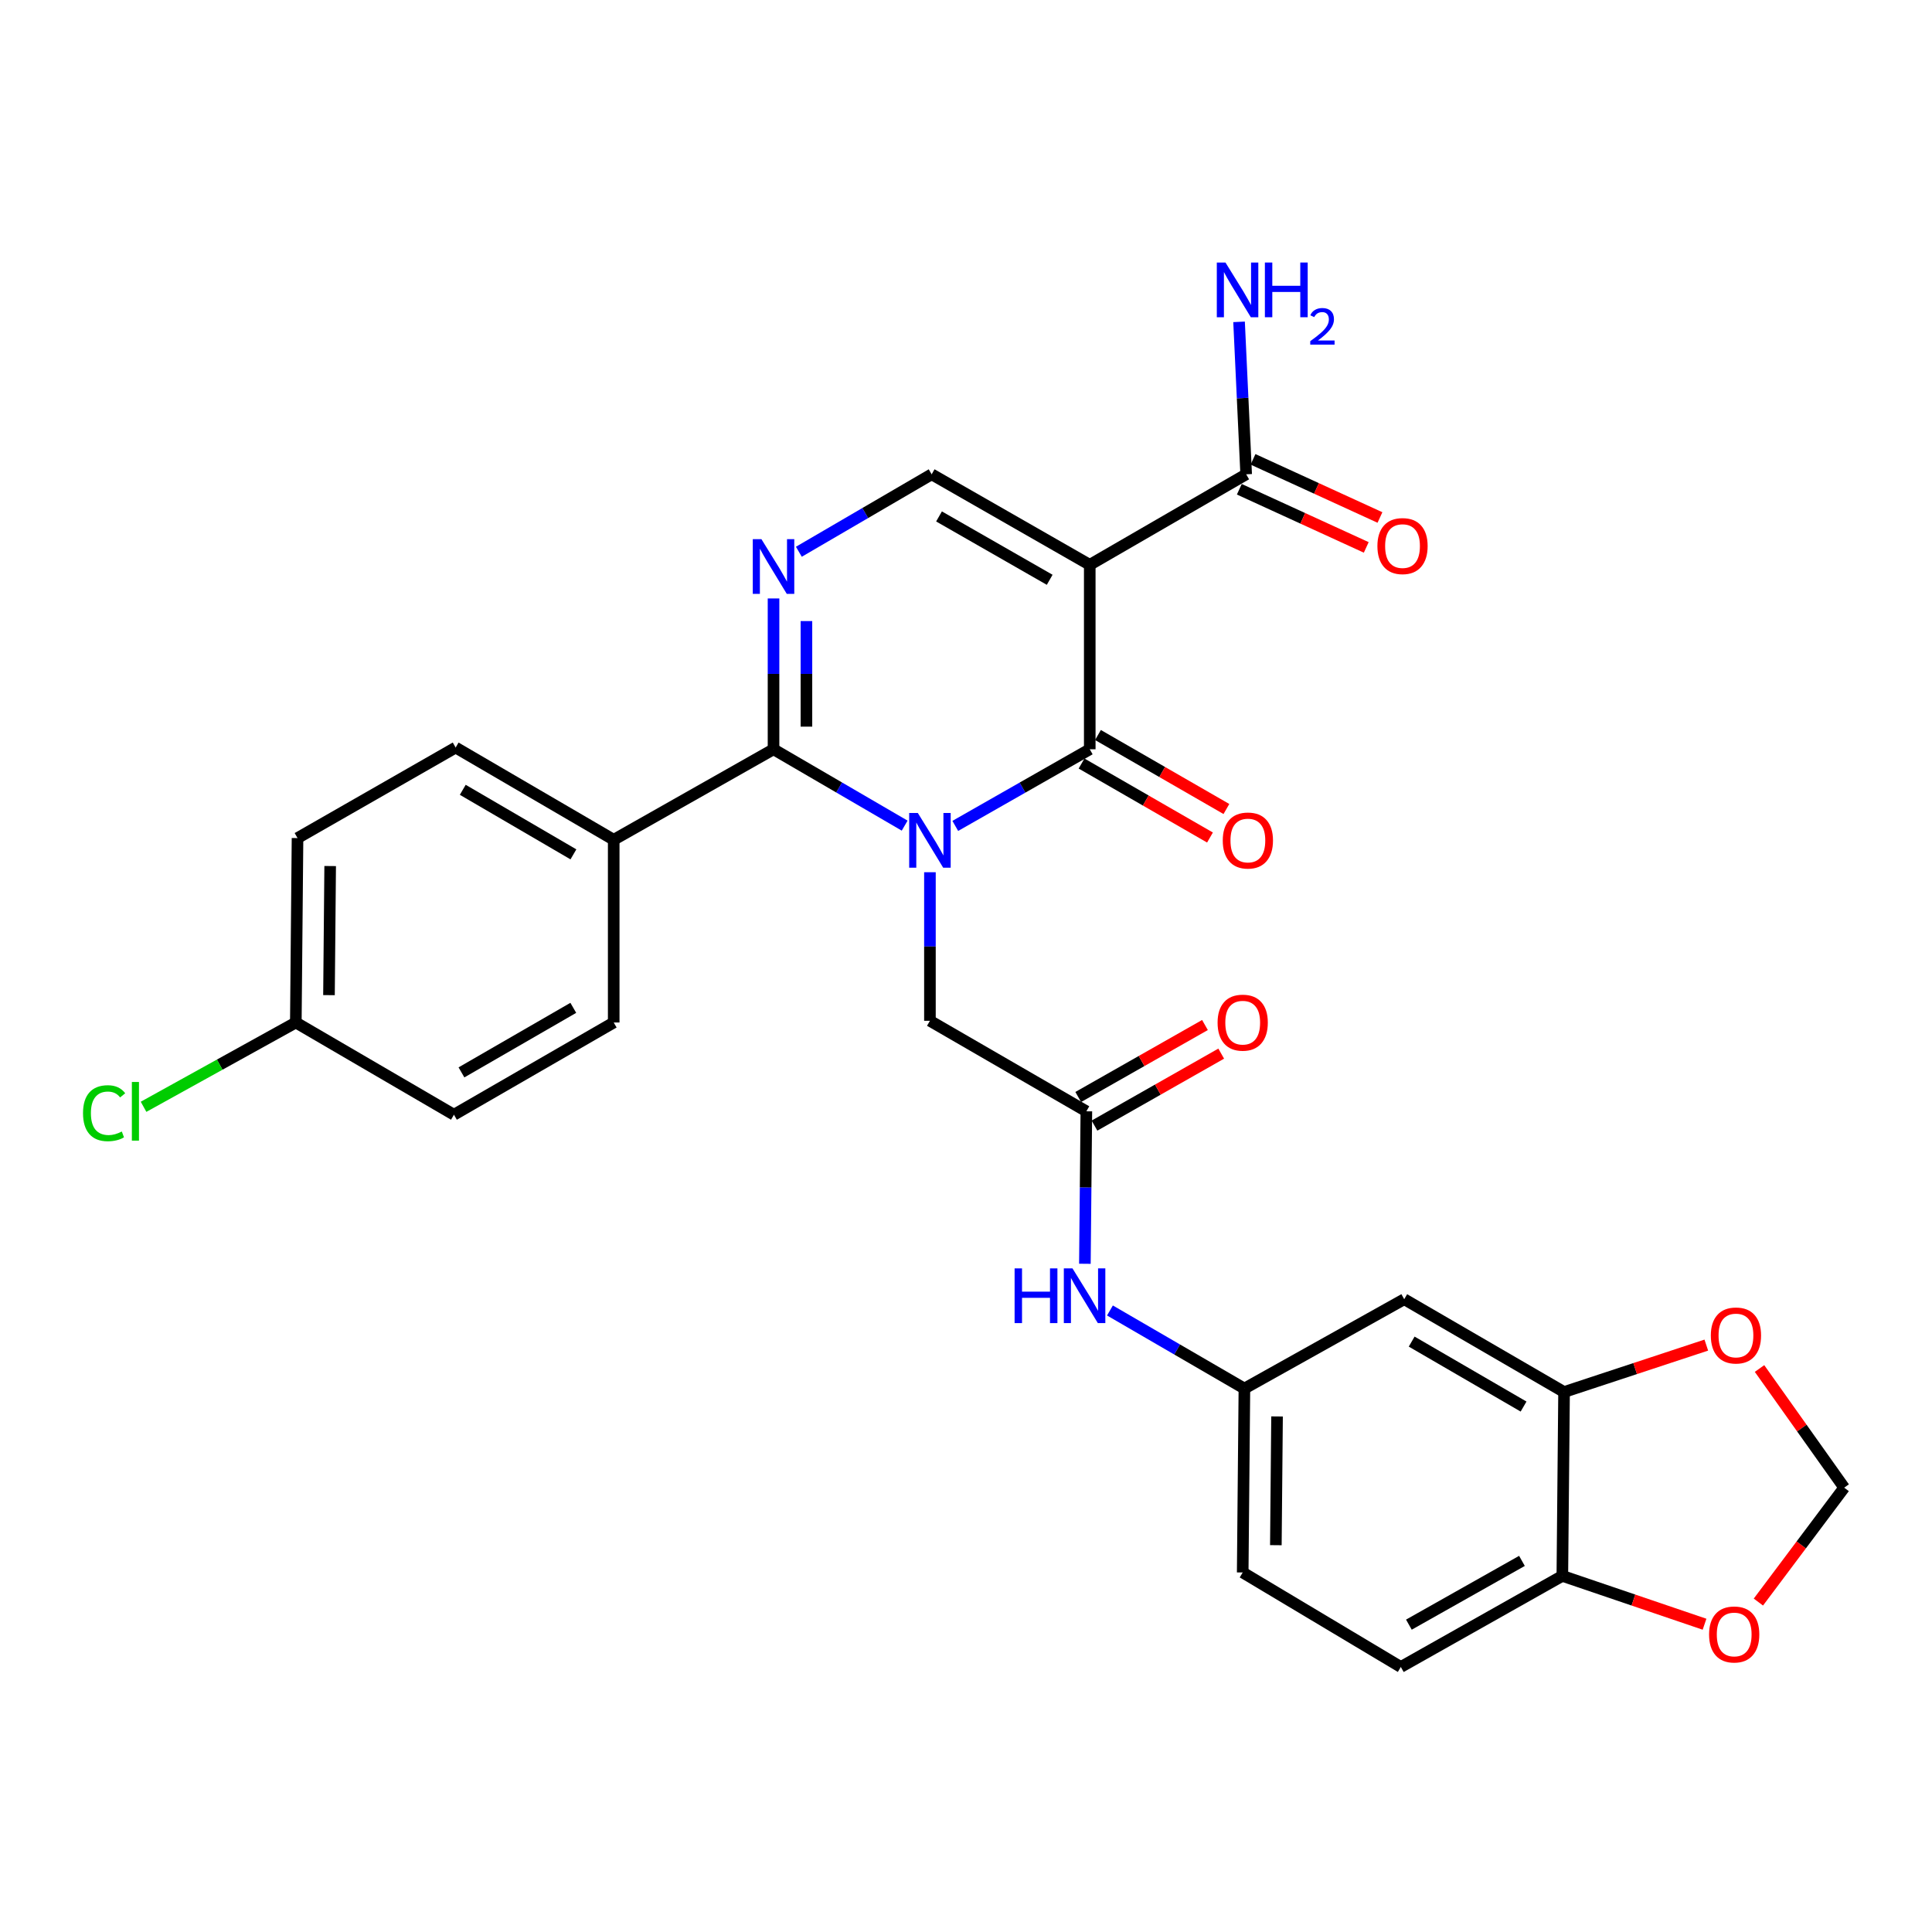 <?xml version='1.0' encoding='iso-8859-1'?>
<svg version='1.1' baseProfile='full'
              xmlns='http://www.w3.org/2000/svg'
                      xmlns:rdkit='http://www.rdkit.org/xml'
                      xmlns:xlink='http://www.w3.org/1999/xlink'
                  xml:space='preserve'
width='1000px' height='1000px' viewBox='0 0 1000 1000'>
<!-- END OF HEADER -->
<rect style='opacity:1.0;fill:#FFFFFF;stroke:none' width='1000' height='1000' x='0' y='0'> </rect>
<path class='bond-0' d='M 494.452,427.49 L 529.253,407.656' style='fill:none;fill-rule:evenodd;stroke:#0000FF;stroke-width:6px;stroke-linecap:butt;stroke-linejoin:miter;stroke-opacity:1' />
<path class='bond-0' d='M 529.253,407.656 L 564.055,387.821' style='fill:none;fill-rule:evenodd;stroke:#000000;stroke-width:6px;stroke-linecap:butt;stroke-linejoin:miter;stroke-opacity:1' />
<path class='bond-2' d='M 468.25,427.349 L 434.314,407.585' style='fill:none;fill-rule:evenodd;stroke:#0000FF;stroke-width:6px;stroke-linecap:butt;stroke-linejoin:miter;stroke-opacity:1' />
<path class='bond-2' d='M 434.314,407.585 L 400.378,387.821' style='fill:none;fill-rule:evenodd;stroke:#000000;stroke-width:6px;stroke-linecap:butt;stroke-linejoin:miter;stroke-opacity:1' />
<path class='bond-6' d='M 481.332,451.463 L 481.332,489.913' style='fill:none;fill-rule:evenodd;stroke:#0000FF;stroke-width:6px;stroke-linecap:butt;stroke-linejoin:miter;stroke-opacity:1' />
<path class='bond-6' d='M 481.332,489.913 L 481.332,528.364' style='fill:none;fill-rule:evenodd;stroke:#000000;stroke-width:6px;stroke-linecap:butt;stroke-linejoin:miter;stroke-opacity:1' />
<path class='bond-1' d='M 564.055,387.821 L 564.055,292.353' style='fill:none;fill-rule:evenodd;stroke:#000000;stroke-width:6px;stroke-linecap:butt;stroke-linejoin:miter;stroke-opacity:1' />
<path class='bond-12' d='M 559.804,395.199 L 593.045,414.349' style='fill:none;fill-rule:evenodd;stroke:#000000;stroke-width:6px;stroke-linecap:butt;stroke-linejoin:miter;stroke-opacity:1' />
<path class='bond-12' d='M 593.045,414.349 L 626.286,433.498' style='fill:none;fill-rule:evenodd;stroke:#FF0000;stroke-width:6px;stroke-linecap:butt;stroke-linejoin:miter;stroke-opacity:1' />
<path class='bond-12' d='M 568.305,380.442 L 601.546,399.591' style='fill:none;fill-rule:evenodd;stroke:#000000;stroke-width:6px;stroke-linecap:butt;stroke-linejoin:miter;stroke-opacity:1' />
<path class='bond-12' d='M 601.546,399.591 L 634.787,418.74' style='fill:none;fill-rule:evenodd;stroke:#FF0000;stroke-width:6px;stroke-linecap:butt;stroke-linejoin:miter;stroke-opacity:1' />
<path class='bond-5' d='M 564.055,292.353 L 645.018,245.499' style='fill:none;fill-rule:evenodd;stroke:#000000;stroke-width:6px;stroke-linecap:butt;stroke-linejoin:miter;stroke-opacity:1' />
<path class='bond-29' d='M 564.055,292.353 L 482.221,245.499' style='fill:none;fill-rule:evenodd;stroke:#000000;stroke-width:6px;stroke-linecap:butt;stroke-linejoin:miter;stroke-opacity:1' />
<path class='bond-29' d='M 543.317,300.105 L 486.034,267.307' style='fill:none;fill-rule:evenodd;stroke:#000000;stroke-width:6px;stroke-linecap:butt;stroke-linejoin:miter;stroke-opacity:1' />
<path class='bond-3' d='M 400.378,387.821 L 400.378,348.789' style='fill:none;fill-rule:evenodd;stroke:#000000;stroke-width:6px;stroke-linecap:butt;stroke-linejoin:miter;stroke-opacity:1' />
<path class='bond-3' d='M 400.378,348.789 L 400.378,309.758' style='fill:none;fill-rule:evenodd;stroke:#0000FF;stroke-width:6px;stroke-linecap:butt;stroke-linejoin:miter;stroke-opacity:1' />
<path class='bond-3' d='M 417.409,376.111 L 417.409,348.789' style='fill:none;fill-rule:evenodd;stroke:#000000;stroke-width:6px;stroke-linecap:butt;stroke-linejoin:miter;stroke-opacity:1' />
<path class='bond-3' d='M 417.409,348.789 L 417.409,321.467' style='fill:none;fill-rule:evenodd;stroke:#0000FF;stroke-width:6px;stroke-linecap:butt;stroke-linejoin:miter;stroke-opacity:1' />
<path class='bond-9' d='M 400.378,387.821 L 317.655,434.665' style='fill:none;fill-rule:evenodd;stroke:#000000;stroke-width:6px;stroke-linecap:butt;stroke-linejoin:miter;stroke-opacity:1' />
<path class='bond-4' d='M 413.487,285.587 L 447.854,265.543' style='fill:none;fill-rule:evenodd;stroke:#0000FF;stroke-width:6px;stroke-linecap:butt;stroke-linejoin:miter;stroke-opacity:1' />
<path class='bond-4' d='M 447.854,265.543 L 482.221,245.499' style='fill:none;fill-rule:evenodd;stroke:#000000;stroke-width:6px;stroke-linecap:butt;stroke-linejoin:miter;stroke-opacity:1' />
<path class='bond-18' d='M 641.471,253.241 L 674.321,268.289' style='fill:none;fill-rule:evenodd;stroke:#000000;stroke-width:6px;stroke-linecap:butt;stroke-linejoin:miter;stroke-opacity:1' />
<path class='bond-18' d='M 674.321,268.289 L 707.171,283.337' style='fill:none;fill-rule:evenodd;stroke:#FF0000;stroke-width:6px;stroke-linecap:butt;stroke-linejoin:miter;stroke-opacity:1' />
<path class='bond-18' d='M 648.564,237.757 L 681.414,252.805' style='fill:none;fill-rule:evenodd;stroke:#000000;stroke-width:6px;stroke-linecap:butt;stroke-linejoin:miter;stroke-opacity:1' />
<path class='bond-18' d='M 681.414,252.805 L 714.264,267.853' style='fill:none;fill-rule:evenodd;stroke:#FF0000;stroke-width:6px;stroke-linecap:butt;stroke-linejoin:miter;stroke-opacity:1' />
<path class='bond-23' d='M 645.018,245.499 L 643.176,206.044' style='fill:none;fill-rule:evenodd;stroke:#000000;stroke-width:6px;stroke-linecap:butt;stroke-linejoin:miter;stroke-opacity:1' />
<path class='bond-23' d='M 643.176,206.044 L 641.334,166.59' style='fill:none;fill-rule:evenodd;stroke:#0000FF;stroke-width:6px;stroke-linecap:butt;stroke-linejoin:miter;stroke-opacity:1' />
<path class='bond-7' d='M 481.332,528.364 L 562.295,575.208' style='fill:none;fill-rule:evenodd;stroke:#000000;stroke-width:6px;stroke-linecap:butt;stroke-linejoin:miter;stroke-opacity:1' />
<path class='bond-11' d='M 562.295,575.208 L 561.915,614.669' style='fill:none;fill-rule:evenodd;stroke:#000000;stroke-width:6px;stroke-linecap:butt;stroke-linejoin:miter;stroke-opacity:1' />
<path class='bond-11' d='M 561.915,614.669 L 561.536,654.129' style='fill:none;fill-rule:evenodd;stroke:#0000FF;stroke-width:6px;stroke-linecap:butt;stroke-linejoin:miter;stroke-opacity:1' />
<path class='bond-19' d='M 566.5,582.613 L 599.3,563.983' style='fill:none;fill-rule:evenodd;stroke:#000000;stroke-width:6px;stroke-linecap:butt;stroke-linejoin:miter;stroke-opacity:1' />
<path class='bond-19' d='M 599.3,563.983 L 632.099,545.354' style='fill:none;fill-rule:evenodd;stroke:#FF0000;stroke-width:6px;stroke-linecap:butt;stroke-linejoin:miter;stroke-opacity:1' />
<path class='bond-19' d='M 558.089,567.804 L 590.888,549.174' style='fill:none;fill-rule:evenodd;stroke:#000000;stroke-width:6px;stroke-linecap:butt;stroke-linejoin:miter;stroke-opacity:1' />
<path class='bond-19' d='M 590.888,549.174 L 623.688,530.545' style='fill:none;fill-rule:evenodd;stroke:#FF0000;stroke-width:6px;stroke-linecap:butt;stroke-linejoin:miter;stroke-opacity:1' />
<path class='bond-8' d='M 809.555,720.511 L 726.823,672.474' style='fill:none;fill-rule:evenodd;stroke:#000000;stroke-width:6px;stroke-linecap:butt;stroke-linejoin:miter;stroke-opacity:1' />
<path class='bond-8' d='M 788.594,728.033 L 730.681,694.408' style='fill:none;fill-rule:evenodd;stroke:#000000;stroke-width:6px;stroke-linecap:butt;stroke-linejoin:miter;stroke-opacity:1' />
<path class='bond-14' d='M 809.555,720.511 L 846.368,708.366' style='fill:none;fill-rule:evenodd;stroke:#000000;stroke-width:6px;stroke-linecap:butt;stroke-linejoin:miter;stroke-opacity:1' />
<path class='bond-14' d='M 846.368,708.366 L 883.181,696.222' style='fill:none;fill-rule:evenodd;stroke:#FF0000;stroke-width:6px;stroke-linecap:butt;stroke-linejoin:miter;stroke-opacity:1' />
<path class='bond-31' d='M 809.555,720.511 L 808.666,815.676' style='fill:none;fill-rule:evenodd;stroke:#000000;stroke-width:6px;stroke-linecap:butt;stroke-linejoin:miter;stroke-opacity:1' />
<path class='bond-21' d='M 317.655,434.665 L 235.84,386.931' style='fill:none;fill-rule:evenodd;stroke:#000000;stroke-width:6px;stroke-linecap:butt;stroke-linejoin:miter;stroke-opacity:1' />
<path class='bond-21' d='M 296.8,442.216 L 239.53,408.802' style='fill:none;fill-rule:evenodd;stroke:#000000;stroke-width:6px;stroke-linecap:butt;stroke-linejoin:miter;stroke-opacity:1' />
<path class='bond-22' d='M 317.655,434.665 L 317.655,529.244' style='fill:none;fill-rule:evenodd;stroke:#000000;stroke-width:6px;stroke-linecap:butt;stroke-linejoin:miter;stroke-opacity:1' />
<path class='bond-10' d='M 726.823,672.474 L 644.1,718.713' style='fill:none;fill-rule:evenodd;stroke:#000000;stroke-width:6px;stroke-linecap:butt;stroke-linejoin:miter;stroke-opacity:1' />
<path class='bond-16' d='M 574.508,678.302 L 609.304,698.507' style='fill:none;fill-rule:evenodd;stroke:#0000FF;stroke-width:6px;stroke-linecap:butt;stroke-linejoin:miter;stroke-opacity:1' />
<path class='bond-16' d='M 609.304,698.507 L 644.1,718.713' style='fill:none;fill-rule:evenodd;stroke:#000000;stroke-width:6px;stroke-linecap:butt;stroke-linejoin:miter;stroke-opacity:1' />
<path class='bond-13' d='M 808.666,815.676 L 725.063,862.823' style='fill:none;fill-rule:evenodd;stroke:#000000;stroke-width:6px;stroke-linecap:butt;stroke-linejoin:miter;stroke-opacity:1' />
<path class='bond-13' d='M 787.76,807.913 L 729.238,840.916' style='fill:none;fill-rule:evenodd;stroke:#000000;stroke-width:6px;stroke-linecap:butt;stroke-linejoin:miter;stroke-opacity:1' />
<path class='bond-15' d='M 808.666,815.676 L 845.466,828.186' style='fill:none;fill-rule:evenodd;stroke:#000000;stroke-width:6px;stroke-linecap:butt;stroke-linejoin:miter;stroke-opacity:1' />
<path class='bond-15' d='M 845.466,828.186 L 882.266,840.697' style='fill:none;fill-rule:evenodd;stroke:#FF0000;stroke-width:6px;stroke-linecap:butt;stroke-linejoin:miter;stroke-opacity:1' />
<path class='bond-17' d='M 910.728,708.339 L 932.637,739.176' style='fill:none;fill-rule:evenodd;stroke:#FF0000;stroke-width:6px;stroke-linecap:butt;stroke-linejoin:miter;stroke-opacity:1' />
<path class='bond-17' d='M 932.637,739.176 L 954.545,770.014' style='fill:none;fill-rule:evenodd;stroke:#000000;stroke-width:6px;stroke-linecap:butt;stroke-linejoin:miter;stroke-opacity:1' />
<path class='bond-32' d='M 910.135,829.223 L 932.34,799.618' style='fill:none;fill-rule:evenodd;stroke:#FF0000;stroke-width:6px;stroke-linecap:butt;stroke-linejoin:miter;stroke-opacity:1' />
<path class='bond-32' d='M 932.34,799.618 L 954.545,770.014' style='fill:none;fill-rule:evenodd;stroke:#000000;stroke-width:6px;stroke-linecap:butt;stroke-linejoin:miter;stroke-opacity:1' />
<path class='bond-24' d='M 644.1,718.713 L 643.22,813.906' style='fill:none;fill-rule:evenodd;stroke:#000000;stroke-width:6px;stroke-linecap:butt;stroke-linejoin:miter;stroke-opacity:1' />
<path class='bond-24' d='M 660.998,733.149 L 660.382,799.785' style='fill:none;fill-rule:evenodd;stroke:#000000;stroke-width:6px;stroke-linecap:butt;stroke-linejoin:miter;stroke-opacity:1' />
<path class='bond-20' d='M 725.063,862.823 L 643.22,813.906' style='fill:none;fill-rule:evenodd;stroke:#000000;stroke-width:6px;stroke-linecap:butt;stroke-linejoin:miter;stroke-opacity:1' />
<path class='bond-27' d='M 235.84,386.931 L 153.997,433.785' style='fill:none;fill-rule:evenodd;stroke:#000000;stroke-width:6px;stroke-linecap:butt;stroke-linejoin:miter;stroke-opacity:1' />
<path class='bond-26' d='M 317.655,529.244 L 234.96,576.978' style='fill:none;fill-rule:evenodd;stroke:#000000;stroke-width:6px;stroke-linecap:butt;stroke-linejoin:miter;stroke-opacity:1' />
<path class='bond-26' d='M 296.737,521.654 L 238.85,555.068' style='fill:none;fill-rule:evenodd;stroke:#000000;stroke-width:6px;stroke-linecap:butt;stroke-linejoin:miter;stroke-opacity:1' />
<path class='bond-25' d='M 153.117,529.244 L 234.96,576.978' style='fill:none;fill-rule:evenodd;stroke:#000000;stroke-width:6px;stroke-linecap:butt;stroke-linejoin:miter;stroke-opacity:1' />
<path class='bond-28' d='M 153.117,529.244 L 113.711,551.06' style='fill:none;fill-rule:evenodd;stroke:#000000;stroke-width:6px;stroke-linecap:butt;stroke-linejoin:miter;stroke-opacity:1' />
<path class='bond-28' d='M 113.711,551.06 L 74.304,572.876' style='fill:none;fill-rule:evenodd;stroke:#00CC00;stroke-width:6px;stroke-linecap:butt;stroke-linejoin:miter;stroke-opacity:1' />
<path class='bond-30' d='M 153.117,529.244 L 153.997,433.785' style='fill:none;fill-rule:evenodd;stroke:#000000;stroke-width:6px;stroke-linecap:butt;stroke-linejoin:miter;stroke-opacity:1' />
<path class='bond-30' d='M 170.279,515.082 L 170.895,448.261' style='fill:none;fill-rule:evenodd;stroke:#000000;stroke-width:6px;stroke-linecap:butt;stroke-linejoin:miter;stroke-opacity:1' />
<path  class='atom-0' d='M 475.072 420.808
L 484.352 435.808
Q 485.272 437.288, 486.752 439.968
Q 488.232 442.648, 488.312 442.808
L 488.312 420.808
L 492.072 420.808
L 492.072 449.128
L 488.192 449.128
L 478.232 432.728
Q 477.072 430.808, 475.832 428.608
Q 474.632 426.408, 474.272 425.728
L 474.272 449.128
L 470.592 449.128
L 470.592 420.808
L 475.072 420.808
' fill='#0000FF'/>
<path  class='atom-4' d='M 394.118 279.073
L 403.398 294.073
Q 404.318 295.553, 405.798 298.233
Q 407.278 300.913, 407.358 301.073
L 407.358 279.073
L 411.118 279.073
L 411.118 307.393
L 407.238 307.393
L 397.278 290.993
Q 396.118 289.073, 394.878 286.873
Q 393.678 284.673, 393.318 283.993
L 393.318 307.393
L 389.638 307.393
L 389.638 279.073
L 394.118 279.073
' fill='#0000FF'/>
<path  class='atom-12' d='M 525.157 656.516
L 528.997 656.516
L 528.997 668.556
L 543.477 668.556
L 543.477 656.516
L 547.317 656.516
L 547.317 684.836
L 543.477 684.836
L 543.477 671.756
L 528.997 671.756
L 528.997 684.836
L 525.157 684.836
L 525.157 656.516
' fill='#0000FF'/>
<path  class='atom-12' d='M 555.117 656.516
L 564.397 671.516
Q 565.317 672.996, 566.797 675.676
Q 568.277 678.356, 568.357 678.516
L 568.357 656.516
L 572.117 656.516
L 572.117 684.836
L 568.237 684.836
L 558.277 668.436
Q 557.117 666.516, 555.877 664.316
Q 554.677 662.116, 554.317 661.436
L 554.317 684.836
L 550.637 684.836
L 550.637 656.516
L 555.117 656.516
' fill='#0000FF'/>
<path  class='atom-13' d='M 632.898 435.048
Q 632.898 428.248, 636.258 424.448
Q 639.618 420.648, 645.898 420.648
Q 652.178 420.648, 655.538 424.448
Q 658.898 428.248, 658.898 435.048
Q 658.898 441.928, 655.498 445.848
Q 652.098 449.728, 645.898 449.728
Q 639.658 449.728, 636.258 445.848
Q 632.898 441.968, 632.898 435.048
M 645.898 446.528
Q 650.218 446.528, 652.538 443.648
Q 654.898 440.728, 654.898 435.048
Q 654.898 429.488, 652.538 426.688
Q 650.218 423.848, 645.898 423.848
Q 641.578 423.848, 639.218 426.648
Q 636.898 429.448, 636.898 435.048
Q 636.898 440.768, 639.218 443.648
Q 641.578 446.528, 645.898 446.528
' fill='#FF0000'/>
<path  class='atom-15' d='M 885.523 691.241
Q 885.523 684.441, 888.883 680.641
Q 892.243 676.841, 898.523 676.841
Q 904.803 676.841, 908.163 680.641
Q 911.523 684.441, 911.523 691.241
Q 911.523 698.121, 908.123 702.041
Q 904.723 705.921, 898.523 705.921
Q 892.283 705.921, 888.883 702.041
Q 885.523 698.161, 885.523 691.241
M 898.523 702.721
Q 902.843 702.721, 905.163 699.841
Q 907.523 696.921, 907.523 691.241
Q 907.523 685.681, 905.163 682.881
Q 902.843 680.041, 898.523 680.041
Q 894.203 680.041, 891.843 682.841
Q 889.523 685.641, 889.523 691.241
Q 889.523 696.961, 891.843 699.841
Q 894.203 702.721, 898.523 702.721
' fill='#FF0000'/>
<path  class='atom-16' d='M 884.615 845.995
Q 884.615 839.195, 887.975 835.395
Q 891.335 831.595, 897.615 831.595
Q 903.895 831.595, 907.255 835.395
Q 910.615 839.195, 910.615 845.995
Q 910.615 852.875, 907.215 856.795
Q 903.815 860.675, 897.615 860.675
Q 891.375 860.675, 887.975 856.795
Q 884.615 852.915, 884.615 845.995
M 897.615 857.475
Q 901.935 857.475, 904.255 854.595
Q 906.615 851.675, 906.615 845.995
Q 906.615 840.435, 904.255 837.635
Q 901.935 834.795, 897.615 834.795
Q 893.295 834.795, 890.935 837.595
Q 888.615 840.395, 888.615 845.995
Q 888.615 851.715, 890.935 854.595
Q 893.295 857.475, 897.615 857.475
' fill='#FF0000'/>
<path  class='atom-19' d='M 712.943 282.65
Q 712.943 275.85, 716.303 272.05
Q 719.663 268.25, 725.943 268.25
Q 732.223 268.25, 735.583 272.05
Q 738.943 275.85, 738.943 282.65
Q 738.943 289.53, 735.543 293.45
Q 732.143 297.33, 725.943 297.33
Q 719.703 297.33, 716.303 293.45
Q 712.943 289.57, 712.943 282.65
M 725.943 294.13
Q 730.263 294.13, 732.583 291.25
Q 734.943 288.33, 734.943 282.65
Q 734.943 277.09, 732.583 274.29
Q 730.263 271.45, 725.943 271.45
Q 721.623 271.45, 719.263 274.25
Q 716.943 277.05, 716.943 282.65
Q 716.943 288.37, 719.263 291.25
Q 721.623 294.13, 725.943 294.13
' fill='#FF0000'/>
<path  class='atom-20' d='M 630.22 529.324
Q 630.22 522.524, 633.58 518.724
Q 636.94 514.924, 643.22 514.924
Q 649.5 514.924, 652.86 518.724
Q 656.22 522.524, 656.22 529.324
Q 656.22 536.204, 652.82 540.124
Q 649.42 544.004, 643.22 544.004
Q 636.98 544.004, 633.58 540.124
Q 630.22 536.244, 630.22 529.324
M 643.22 540.804
Q 647.54 540.804, 649.86 537.924
Q 652.22 535.004, 652.22 529.324
Q 652.22 523.764, 649.86 520.964
Q 647.54 518.124, 643.22 518.124
Q 638.9 518.124, 636.54 520.924
Q 634.22 523.724, 634.22 529.324
Q 634.22 535.044, 636.54 537.924
Q 638.9 540.804, 643.22 540.804
' fill='#FF0000'/>
<path  class='atom-24' d='M 634.301 135.881
L 643.581 150.881
Q 644.501 152.361, 645.981 155.041
Q 647.461 157.721, 647.541 157.881
L 647.541 135.881
L 651.301 135.881
L 651.301 164.201
L 647.421 164.201
L 637.461 147.801
Q 636.301 145.881, 635.061 143.681
Q 633.861 141.481, 633.501 140.801
L 633.501 164.201
L 629.821 164.201
L 629.821 135.881
L 634.301 135.881
' fill='#0000FF'/>
<path  class='atom-24' d='M 654.701 135.881
L 658.541 135.881
L 658.541 147.921
L 673.021 147.921
L 673.021 135.881
L 676.861 135.881
L 676.861 164.201
L 673.021 164.201
L 673.021 151.121
L 658.541 151.121
L 658.541 164.201
L 654.701 164.201
L 654.701 135.881
' fill='#0000FF'/>
<path  class='atom-24' d='M 678.234 163.207
Q 678.921 161.438, 680.557 160.461
Q 682.194 159.458, 684.465 159.458
Q 687.289 159.458, 688.873 160.989
Q 690.457 162.521, 690.457 165.24
Q 690.457 168.012, 688.398 170.599
Q 686.365 173.186, 682.141 176.249
L 690.774 176.249
L 690.774 178.361
L 678.181 178.361
L 678.181 176.592
Q 681.666 174.11, 683.725 172.262
Q 685.811 170.414, 686.814 168.751
Q 687.817 167.088, 687.817 165.372
Q 687.817 163.577, 686.92 162.573
Q 686.022 161.57, 684.465 161.57
Q 682.96 161.57, 681.957 162.177
Q 680.953 162.785, 680.241 164.131
L 678.234 163.207
' fill='#0000FF'/>
<path  class='atom-29' d='M 42.971 576.188
Q 42.971 569.148, 46.251 565.468
Q 49.571 561.748, 55.851 561.748
Q 61.691 561.748, 64.811 565.868
L 62.171 568.028
Q 59.891 565.028, 55.851 565.028
Q 51.571 565.028, 49.291 567.908
Q 47.051 570.748, 47.051 576.188
Q 47.051 581.788, 49.371 584.668
Q 51.731 587.548, 56.291 587.548
Q 59.411 587.548, 63.051 585.668
L 64.171 588.668
Q 62.691 589.628, 60.451 590.188
Q 58.211 590.748, 55.731 590.748
Q 49.571 590.748, 46.251 586.988
Q 42.971 583.228, 42.971 576.188
' fill='#00CC00'/>
<path  class='atom-29' d='M 68.251 560.028
L 71.931 560.028
L 71.931 590.388
L 68.251 590.388
L 68.251 560.028
' fill='#00CC00'/>
</svg>
